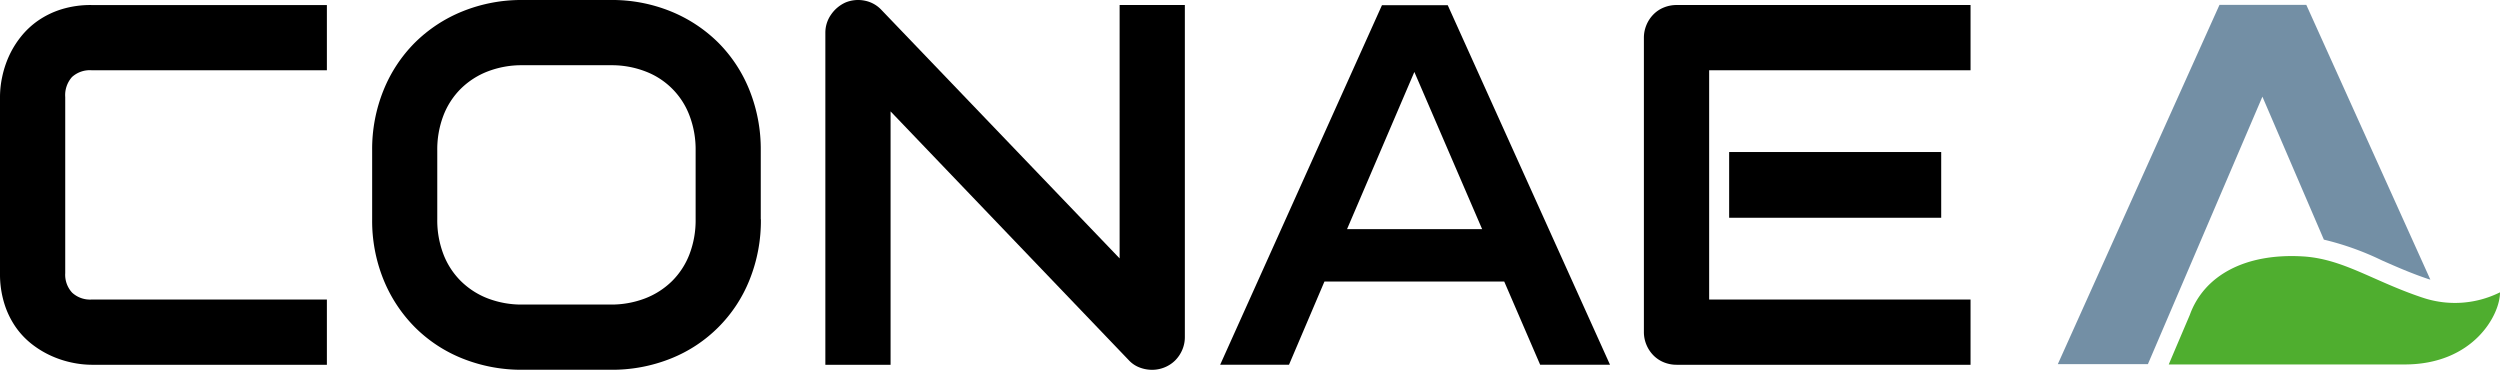 <svg id="conae-logo" xmlns="http://www.w3.org/2000/svg" width="263.413" height="38.963" viewBox="0 0 263.413 38.963">
  <path id="Path_2" data-name="Path 2" d="M34.442,39.576H9.648A10.232,10.232,0,0,1,7.6,39.351a10.567,10.567,0,0,1-2.167-.7,10.023,10.023,0,0,1-2.049-1.229A8.345,8.345,0,0,1,1.652,35.6a9.033,9.033,0,0,1-1.2-2.485A10.483,10.483,0,0,1,0,29.928V11.319A10.256,10.256,0,0,1,.225,9.27,10.542,10.542,0,0,1,.925,7.1,9.679,9.679,0,0,1,2.168,5.054,8.578,8.578,0,0,1,4,3.323a9.062,9.062,0,0,1,2.472-1.2,10.35,10.35,0,0,1,3.171-.45H34.442V8.544H9.648a2.789,2.789,0,0,0-2.062.713,2.869,2.869,0,0,0-.713,2.114V29.927A2.774,2.774,0,0,0,7.6,31.977a2.774,2.774,0,0,0,2.049.726H34.442Z" transform="translate(0 -1.142)"/>
  <path id="Path_3" data-name="Path 3" d="M164.776,23.1a16.666,16.666,0,0,1-1.189,6.37,14.829,14.829,0,0,1-8.314,8.313,16.594,16.594,0,0,1-6.3,1.177h-9.3a16.693,16.693,0,0,1-6.317-1.177,14.917,14.917,0,0,1-5.022-3.291,15.245,15.245,0,0,1-3.317-5.022,16.5,16.5,0,0,1-1.2-6.37V15.86a16.536,16.536,0,0,1,1.2-6.358,15.09,15.09,0,0,1,3.317-5.022,15.212,15.212,0,0,1,5.022-3.291A16.529,16.529,0,0,1,139.664,0h9.3a16.431,16.431,0,0,1,6.3,1.19,15.256,15.256,0,0,1,5.01,3.291,14.943,14.943,0,0,1,3.3,5.022,16.7,16.7,0,0,1,1.189,6.358V23.1ZM157.9,15.86a10.024,10.024,0,0,0-.648-3.687A7.969,7.969,0,0,0,152.6,7.521a9.864,9.864,0,0,0-3.635-.648h-9.3a9.927,9.927,0,0,0-3.66.648,8.277,8.277,0,0,0-2.842,1.824,8.037,8.037,0,0,0-1.837,2.828,10.018,10.018,0,0,0-.648,3.687V23.1a10.014,10.014,0,0,0,.648,3.687,8.041,8.041,0,0,0,1.837,2.828A8.273,8.273,0,0,0,136,31.442a9.934,9.934,0,0,0,3.66.648h9.251a9.947,9.947,0,0,0,3.661-.648,8.27,8.27,0,0,0,2.842-1.824,8.057,8.057,0,0,0,1.837-2.828A10.02,10.02,0,0,0,157.9,23.1Z" transform="translate(-84.605)"/>
  <path id="Path_4" data-name="Path 4" d="M312.537,35.5a3.4,3.4,0,0,1-.278,1.375,3.571,3.571,0,0,1-.74,1.1,3.383,3.383,0,0,1-1.1.726,3.467,3.467,0,0,1-1.348.265,3.7,3.7,0,0,1-1.283-.238,2.98,2.98,0,0,1-1.149-.766L281.531,11.738v26.7h-6.872V3.465a3.291,3.291,0,0,1,.595-1.916,3.673,3.673,0,0,1,1.52-1.282,3.476,3.476,0,0,1,2.009-.2,3.257,3.257,0,0,1,1.771.965l25.11,26.195V.53h6.873Z" transform="translate(-187.695 -0.001)"/>
  <path id="Path_5" data-name="Path 5" d="M435.97,30.842H417.026l-3.735,8.768h-7.253l17.05-37.888h6.928l17.1,37.888h-7.36Zm-2.328-5.521L426.5,8.758,419.407,25.32Z" transform="translate(-277.476 -1.177)"/>
  <rect id="Rectangle_2" data-name="Rectangle 2" width="22.343" height="6.926" transform="translate(182.192 16.018)"/>
  <path id="Path_6" data-name="Path 6" d="M581.469,1.671H550.517a3.558,3.558,0,0,0-1.375.264,3.244,3.244,0,0,0-1.1.741,3.5,3.5,0,0,0-.727,1.11,3.466,3.466,0,0,0-.264,1.348V36.112a3.469,3.469,0,0,0,.264,1.349,3.506,3.506,0,0,0,.727,1.11,3.248,3.248,0,0,0,1.1.741,3.552,3.552,0,0,0,1.375.264h30.952V32.7H553.927V8.544h27.542Z" transform="translate(-373.842 -1.142)"/>
  <path id="Path_7" data-name="Path 7" d="M712.824,26.363a29.794,29.794,0,0,1,6.112,2.185c1.5.662,3.045,1.345,4.856,1.955.086.029.168.049.253.075L710.975,1.63h-9.151L684.792,39.48h9.491L706.348,11.3Z" transform="translate(-467.969 -1.114)" fill="#738fa5"/>
  <path id="Path_8" data-name="Path 8" d="M748.369,89.565c-5.188-1.746-8.323-4.078-12.574-4.319-6.091-.345-10.384,2.045-11.868,6.175,0,0-2.151,5.044-2.214,5.212h24.852c7.258,0,10.062-5.245,10.048-7.6a10.666,10.666,0,0,1-8.244.53" transform="translate(-493.2 -58.232)" fill="#4fae2f"/>
</svg>
